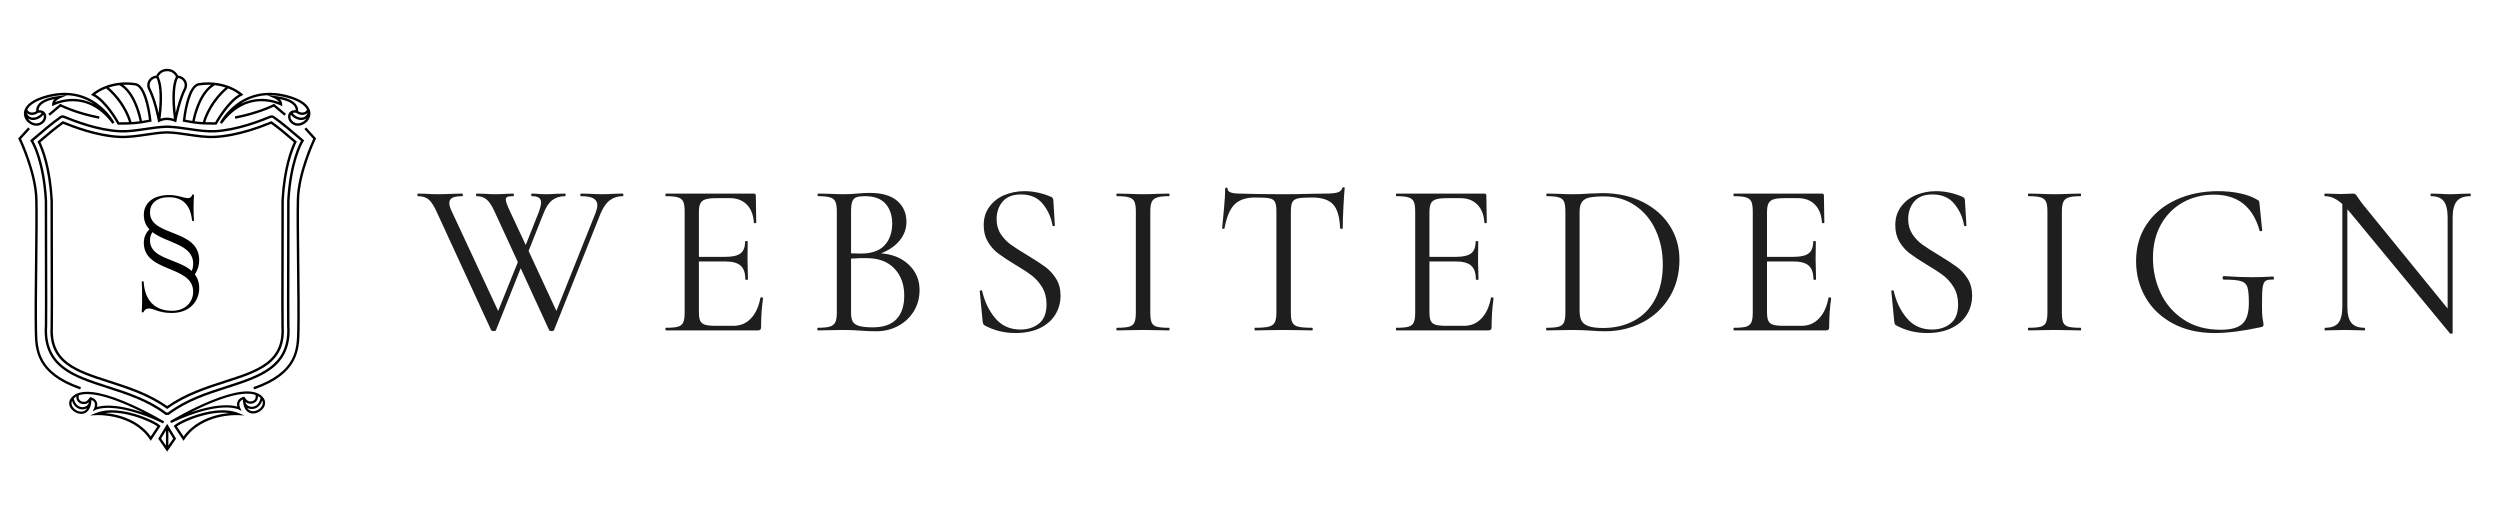 <?xml version="1.0" encoding="UTF-8"?>
<svg xmlns="http://www.w3.org/2000/svg" xmlns:xlink="http://www.w3.org/1999/xlink" width="1920" zoomAndPan="magnify" viewBox="0 0 1440 300" height="400" preserveAspectRatio="xMidYMid meet" version="1.0">
  <defs>
    <g></g>
    <clipPath id="4cd27b7c29">
      <path d="M 145 73 L 182.156 73 L 182.156 225 L 145 225 Z M 145 73 " clip-rule="nonzero"></path>
    </clipPath>
    <clipPath id="95d396dcdf">
      <path d="M 10.406 73 L 47 73 L 47 225 L 10.406 225 Z M 10.406 73 " clip-rule="nonzero"></path>
    </clipPath>
    <clipPath id="d9e675e630">
      <path d="M 84 39.617 L 108 39.617 L 108 71 L 84 71 Z M 84 39.617 " clip-rule="nonzero"></path>
    </clipPath>
    <clipPath id="8a6cea3e96">
      <path d="M 91 244 L 102 244 L 102 260.117 L 91 260.117 Z M 91 244 " clip-rule="nonzero"></path>
    </clipPath>
  </defs>
  <g fill="#1e1e1e" fill-opacity="1">
    <g transform="translate(240.905, 190.312)">
      <g>
        <path d="M 117.781 -78.812 C 118.039 -78.812 118.172 -78.562 118.172 -78.062 C 118.172 -77.562 118.039 -77.312 117.781 -77.312 C 115.008 -77.312 112.57 -76.551 110.469 -75.031 C 108.363 -73.52 106.555 -70.957 105.047 -67.344 L 78.188 -0.125 C 78.102 0.207 77.641 0.375 76.797 0.375 C 76.129 0.375 75.664 0.207 75.406 -0.125 L 59.016 -35.812 L 44.766 -0.125 C 44.68 0.207 44.219 0.375 43.375 0.375 C 42.707 0.375 42.25 0.207 42 -0.125 L 10.594 -68.344 C 9.082 -71.707 7.566 -74.039 6.047 -75.344 C 4.535 -76.656 2.477 -77.312 -0.125 -77.312 C -0.375 -77.312 -0.5 -77.562 -0.5 -78.062 C -0.5 -78.562 -0.375 -78.812 -0.125 -78.812 L 4.672 -78.688 C 7.023 -78.52 8.914 -78.438 10.344 -78.438 C 13.363 -78.438 16.641 -78.52 20.172 -78.688 L 25.344 -78.812 C 25.594 -78.812 25.719 -78.562 25.719 -78.062 C 25.719 -77.562 25.594 -77.312 25.344 -77.312 C 22.82 -77.312 20.953 -77.016 19.734 -76.422 C 18.516 -75.836 17.906 -74.828 17.906 -73.391 C 17.906 -72.129 18.328 -70.617 19.172 -68.859 L 46.031 -11.219 L 57.375 -39.344 L 44.016 -68.344 C 42.586 -71.539 41.113 -73.832 39.594 -75.219 C 38.082 -76.613 36.109 -77.312 33.672 -77.312 C 33.422 -77.312 33.297 -77.562 33.297 -78.062 C 33.297 -78.562 33.422 -78.812 33.672 -78.812 L 38.344 -78.688 C 40.695 -78.52 42.504 -78.438 43.766 -78.438 C 46.203 -78.438 48.68 -78.52 51.203 -78.688 L 54.734 -78.812 C 54.984 -78.812 55.109 -78.562 55.109 -78.062 C 55.109 -77.562 54.984 -77.312 54.734 -77.312 C 53.129 -77.312 52.008 -77.18 51.375 -76.922 C 50.75 -76.672 50.438 -76.164 50.438 -75.406 C 50.438 -74.32 51.195 -72.141 52.719 -68.859 L 61.922 -49.188 L 69.359 -67.969 C 70.285 -70.488 70.75 -72.379 70.75 -73.641 C 70.75 -74.91 70.328 -75.836 69.484 -76.422 C 68.641 -77.016 67.297 -77.312 65.453 -77.312 C 65.203 -77.312 65.078 -77.562 65.078 -78.062 C 65.078 -78.562 65.203 -78.812 65.453 -78.812 L 68.344 -78.688 C 70.031 -78.52 71.797 -78.438 73.641 -78.438 C 75.328 -78.438 77.266 -78.52 79.453 -78.688 L 84.625 -78.812 C 84.789 -78.812 84.875 -78.562 84.875 -78.062 C 84.875 -77.562 84.789 -77.312 84.625 -77.312 C 81.758 -77.312 79.316 -76.57 77.297 -75.094 C 75.285 -73.625 73.566 -71.039 72.141 -67.344 L 63.562 -45.781 L 79.578 -11.219 L 102.156 -67.719 C 102.82 -69.488 103.156 -70.961 103.156 -72.141 C 103.156 -73.898 102.398 -75.203 100.891 -76.047 C 99.379 -76.891 96.984 -77.312 93.703 -77.312 C 93.453 -77.312 93.328 -77.562 93.328 -78.062 C 93.328 -78.562 93.453 -78.812 93.703 -78.812 L 99 -78.688 C 101.688 -78.52 104.207 -78.438 106.562 -78.438 C 108.32 -78.438 110.297 -78.52 112.484 -78.688 Z M 117.781 -78.812 "></path>
      </g>
    </g>
  </g>
  <g fill="#1e1e1e" fill-opacity="1">
    <g transform="translate(378.097, 190.312)">
      <g>
        <path d="M 59.906 -18.797 C 59.906 -18.961 60.07 -19.047 60.406 -19.047 C 60.656 -19.047 60.883 -19.004 61.094 -18.922 C 61.312 -18.836 61.422 -18.707 61.422 -18.531 C 60.66 -13.238 60.281 -7.691 60.281 -1.891 C 60.281 -1.211 60.129 -0.727 59.828 -0.438 C 59.535 -0.145 59.016 0 58.266 0 L 5.422 0 C 5.254 0 5.172 -0.25 5.172 -0.75 C 5.172 -1.258 5.254 -1.516 5.422 -1.516 C 8.617 -1.516 10.953 -1.723 12.422 -2.141 C 13.891 -2.566 14.895 -3.391 15.438 -4.609 C 15.988 -5.828 16.266 -7.695 16.266 -10.219 L 16.266 -68.609 C 16.266 -71.129 15.988 -72.977 15.438 -74.156 C 14.895 -75.332 13.891 -76.148 12.422 -76.609 C 10.953 -77.078 8.617 -77.312 5.422 -77.312 C 5.254 -77.312 5.172 -77.562 5.172 -78.062 C 5.172 -78.562 5.254 -78.812 5.422 -78.812 L 56.125 -78.812 C 56.875 -78.812 57.25 -78.438 57.25 -77.688 L 57.5 -62.172 C 57.5 -61.922 57.289 -61.773 56.875 -61.734 C 56.457 -61.691 56.207 -61.797 56.125 -62.047 C 55.863 -66.504 54.516 -69.973 52.078 -72.453 C 49.641 -74.93 46.406 -76.172 42.375 -76.172 L 34.688 -76.172 C 31.738 -76.172 29.57 -75.938 28.188 -75.469 C 26.801 -75.008 25.832 -74.211 25.281 -73.078 C 24.738 -71.941 24.469 -70.238 24.469 -67.969 L 24.469 -42.375 L 39.844 -42.375 C 43.883 -42.375 46.766 -43.047 48.484 -44.391 C 50.211 -45.734 51.078 -48.004 51.078 -51.203 C 51.078 -51.367 51.328 -51.453 51.828 -51.453 C 52.336 -51.453 52.594 -51.367 52.594 -51.203 L 52.469 -40.984 C 52.469 -38.547 52.508 -36.695 52.594 -35.438 L 52.719 -29.391 C 52.719 -29.211 52.461 -29.125 51.953 -29.125 C 51.453 -29.125 51.203 -29.211 51.203 -29.391 C 51.203 -33.086 50.297 -35.734 48.484 -37.328 C 46.68 -38.922 43.676 -39.719 39.469 -39.719 L 24.469 -39.719 L 24.469 -10.719 C 24.469 -8.363 24.719 -6.641 25.219 -5.547 C 25.727 -4.453 26.656 -3.691 28 -3.266 C 29.344 -2.848 31.441 -2.641 34.297 -2.641 L 44.391 -2.641 C 48.422 -2.641 51.781 -4.066 54.469 -6.922 C 57.164 -9.785 58.977 -13.742 59.906 -18.797 Z M 59.906 -18.797 "></path>
      </g>
    </g>
  </g>
  <g fill="#1e1e1e" fill-opacity="1">
    <g transform="translate(465.609, 190.312)">
      <g>
        <path d="M 41.875 -44.391 C 48.508 -43.891 53.863 -41.68 57.938 -37.766 C 62.02 -33.859 64.062 -29.004 64.062 -23.203 C 64.062 -18.742 62.969 -14.707 60.781 -11.094 C 58.594 -7.477 55.586 -4.641 51.766 -2.578 C 47.941 -0.523 43.676 0.5 38.969 0.5 C 36.195 0.5 33.172 0.375 29.891 0.125 C 28.711 0.039 27.32 -0.039 25.719 -0.125 C 24.125 -0.207 22.363 -0.25 20.438 -0.25 L 11.859 -0.125 C 10.336 -0.039 8.191 0 5.422 0 C 5.254 0 5.172 -0.25 5.172 -0.75 C 5.172 -1.258 5.254 -1.516 5.422 -1.516 C 8.535 -1.516 10.848 -1.742 12.359 -2.203 C 13.867 -2.672 14.914 -3.492 15.5 -4.672 C 16.094 -5.848 16.391 -7.695 16.391 -10.219 L 16.391 -68.609 C 16.391 -71.129 16.113 -72.977 15.562 -74.156 C 15.02 -75.332 14.016 -76.148 12.547 -76.609 C 11.078 -77.078 8.785 -77.312 5.672 -77.312 C 5.422 -77.312 5.297 -77.562 5.297 -78.062 C 5.297 -78.562 5.422 -78.812 5.672 -78.812 L 11.859 -78.688 C 15.391 -78.52 18.25 -78.438 20.438 -78.438 C 21.945 -78.438 23.352 -78.477 24.656 -78.562 C 25.957 -78.645 27.07 -78.727 28 -78.812 C 30.602 -79.07 33.039 -79.203 35.312 -79.203 C 42.375 -79.203 47.672 -77.664 51.203 -74.594 C 54.734 -71.52 56.5 -67.504 56.5 -62.547 C 56.5 -58.516 55.191 -54.922 52.578 -51.766 C 49.973 -48.609 46.406 -46.148 41.875 -44.391 Z M 32.656 -77.312 C 30.477 -77.312 28.844 -77.117 27.75 -76.734 C 26.656 -76.359 25.852 -75.562 25.344 -74.344 C 24.844 -73.125 24.594 -71.125 24.594 -68.344 L 24.594 -44.391 L 30.266 -44.266 C 36.398 -44.266 40.938 -45.836 43.875 -48.984 C 46.82 -52.141 48.297 -56.328 48.297 -61.547 C 48.297 -66.254 47.016 -70.055 44.453 -72.953 C 41.891 -75.859 37.957 -77.312 32.656 -77.312 Z M 37.078 -1.766 C 43.211 -1.766 47.77 -3.336 50.75 -6.484 C 53.738 -9.641 55.234 -14.16 55.234 -20.047 C 55.234 -26.441 53.363 -31.613 49.625 -35.562 C 45.883 -39.508 40.734 -41.523 34.172 -41.609 C 31.484 -41.703 28.289 -41.617 24.594 -41.359 L 24.594 -10.219 C 24.594 -8.031 24.906 -6.348 25.531 -5.172 C 26.164 -3.992 27.383 -3.129 29.188 -2.578 C 31 -2.035 33.629 -1.766 37.078 -1.766 Z M 37.078 -1.766 "></path>
      </g>
    </g>
  </g>
  <g fill="#1e1e1e" fill-opacity="1">
    <g transform="translate(555.768, 190.312)">
      <g>
        <path d="M 18.281 -64.062 C 18.281 -60.781 19.078 -57.922 20.672 -55.484 C 22.273 -53.047 24.234 -51.004 26.547 -49.359 C 28.859 -47.723 32.031 -45.688 36.062 -43.25 C 40.52 -40.562 43.945 -38.332 46.344 -36.562 C 48.738 -34.801 50.797 -32.551 52.516 -29.812 C 54.242 -27.082 55.109 -23.828 55.109 -20.047 C 55.109 -16.016 54.098 -12.359 52.078 -9.078 C 50.066 -5.797 47.102 -3.207 43.188 -1.312 C 39.281 0.57 34.594 1.516 29.125 1.516 C 22.656 1.516 16.727 0.039 11.344 -2.906 C 10.926 -3.156 10.656 -3.445 10.531 -3.781 C 10.406 -4.113 10.301 -4.617 10.219 -5.297 L 8.578 -22.453 C 8.492 -22.785 8.68 -22.992 9.141 -23.078 C 9.609 -23.16 9.883 -23.035 9.969 -22.703 C 11.312 -16.648 13.812 -11.438 17.469 -7.062 C 21.125 -2.688 25.977 -0.5 32.031 -0.5 C 36.238 -0.5 39.789 -1.656 42.688 -3.969 C 45.582 -6.281 47.031 -9.957 47.031 -15 C 47.031 -18.789 46.191 -22.07 44.516 -24.844 C 42.836 -27.613 40.801 -29.898 38.406 -31.703 C 36.008 -33.516 32.75 -35.641 28.625 -38.078 C 24.594 -40.523 21.422 -42.629 19.109 -44.391 C 16.797 -46.148 14.836 -48.375 13.234 -51.062 C 11.641 -53.758 10.844 -56.914 10.844 -60.531 C 10.844 -64.738 11.957 -68.332 14.188 -71.312 C 16.414 -74.301 19.316 -76.531 22.891 -78 C 26.461 -79.469 30.266 -80.203 34.297 -80.203 C 39.266 -80.203 44.188 -79.191 49.062 -77.172 C 50.32 -76.754 50.953 -76.039 50.953 -75.031 L 51.828 -60.531 C 51.828 -60.195 51.613 -60.031 51.188 -60.031 C 50.77 -60.031 50.52 -60.195 50.438 -60.531 C 49.77 -64.906 47.961 -68.961 45.016 -72.703 C 42.078 -76.441 37.832 -78.312 32.281 -78.312 C 27.57 -78.312 24.062 -76.941 21.75 -74.203 C 19.438 -71.473 18.281 -68.094 18.281 -64.062 Z M 18.281 -64.062 "></path>
      </g>
    </g>
  </g>
  <g fill="#1e1e1e" fill-opacity="1">
    <g transform="translate(637.479, 190.312)">
      <g>
        <path d="M 25.094 -10.219 C 25.094 -7.695 25.344 -5.828 25.844 -4.609 C 26.352 -3.391 27.344 -2.566 28.812 -2.141 C 30.281 -1.723 32.613 -1.516 35.812 -1.516 C 36.062 -1.516 36.188 -1.258 36.188 -0.75 C 36.188 -0.25 36.062 0 35.812 0 C 33.289 0 31.273 -0.039 29.766 -0.125 L 20.812 -0.25 L 12.109 -0.125 C 10.598 -0.039 8.535 0 5.922 0 C 5.672 0 5.547 -0.25 5.547 -0.75 C 5.547 -1.258 5.672 -1.516 5.922 -1.516 C 9.117 -1.516 11.453 -1.723 12.922 -2.141 C 14.398 -2.566 15.41 -3.391 15.953 -4.609 C 16.492 -5.828 16.766 -7.695 16.766 -10.219 L 16.766 -68.609 C 16.766 -71.129 16.492 -72.977 15.953 -74.156 C 15.41 -75.332 14.398 -76.148 12.922 -76.609 C 11.453 -77.078 9.117 -77.312 5.922 -77.312 C 5.672 -77.312 5.547 -77.562 5.547 -78.062 C 5.547 -78.562 5.672 -78.812 5.922 -78.812 L 12.109 -78.688 C 15.641 -78.52 18.539 -78.438 20.812 -78.438 C 23.332 -78.438 26.359 -78.52 29.891 -78.688 L 35.812 -78.812 C 36.062 -78.812 36.188 -78.562 36.188 -78.062 C 36.188 -77.562 36.062 -77.312 35.812 -77.312 C 32.707 -77.312 30.414 -77.055 28.938 -76.547 C 27.469 -76.047 26.457 -75.188 25.906 -73.969 C 25.363 -72.75 25.094 -70.875 25.094 -68.344 Z M 25.094 -10.219 "></path>
      </g>
    </g>
  </g>
  <g fill="#1e1e1e" fill-opacity="1">
    <g transform="translate(699.141, 190.312)">
      <g>
        <path d="M 23.828 -76.547 C 18.535 -76.547 14.562 -75.203 11.906 -72.516 C 9.258 -69.828 7.348 -65.242 6.172 -58.766 C 6.172 -58.598 5.941 -58.516 5.484 -58.516 C 5.023 -58.516 4.797 -58.598 4.797 -58.766 C 5.129 -61.797 5.504 -65.75 5.922 -70.625 C 6.348 -75.5 6.562 -79.156 6.562 -81.594 C 6.562 -82.008 6.789 -82.219 7.25 -82.219 C 7.707 -82.219 7.938 -82.008 7.938 -81.594 C 7.938 -79.738 10.207 -78.812 14.75 -78.812 C 21.895 -78.562 30.348 -78.438 40.109 -78.438 C 45.066 -78.438 50.316 -78.52 55.859 -78.688 L 64.438 -78.812 C 67.469 -78.812 69.719 -79.02 71.188 -79.438 C 72.656 -79.863 73.602 -80.707 74.031 -81.969 C 74.113 -82.301 74.363 -82.469 74.781 -82.469 C 75.195 -82.469 75.406 -82.301 75.406 -81.969 C 75.156 -79.531 74.906 -75.832 74.656 -70.875 C 74.406 -65.914 74.281 -61.879 74.281 -58.766 C 74.281 -58.598 74.023 -58.516 73.516 -58.516 C 73.016 -58.516 72.766 -58.598 72.766 -58.766 C 72.516 -65.328 71.172 -69.93 68.734 -72.578 C 66.297 -75.223 62.258 -76.547 56.625 -76.547 C 52.844 -76.547 50.148 -76.379 48.547 -76.047 C 46.953 -75.711 45.859 -75 45.266 -73.906 C 44.68 -72.812 44.391 -70.957 44.391 -68.344 L 44.391 -10.219 C 44.391 -7.613 44.68 -5.723 45.266 -4.547 C 45.859 -3.367 46.992 -2.566 48.672 -2.141 C 50.359 -1.723 53.008 -1.516 56.625 -1.516 C 56.875 -1.516 57 -1.258 57 -0.75 C 57 -0.25 56.875 0 56.625 0 C 53.852 0 51.625 -0.039 49.938 -0.125 L 40.109 -0.25 L 30.641 -0.125 C 28.961 -0.039 26.648 0 23.703 0 C 23.535 0 23.453 -0.25 23.453 -0.75 C 23.453 -1.258 23.535 -1.516 23.703 -1.516 C 27.316 -1.516 29.961 -1.723 31.641 -2.141 C 33.328 -2.566 34.484 -3.391 35.109 -4.609 C 35.742 -5.828 36.062 -7.695 36.062 -10.219 L 36.062 -68.609 C 36.062 -71.211 35.766 -73.039 35.172 -74.094 C 34.586 -75.145 33.5 -75.816 31.906 -76.109 C 30.312 -76.398 27.617 -76.547 23.828 -76.547 Z M 23.828 -76.547 "></path>
      </g>
    </g>
  </g>
  <g fill="#1e1e1e" fill-opacity="1">
    <g transform="translate(798.884, 190.312)">
      <g>
        <path d="M 59.906 -18.797 C 59.906 -18.961 60.07 -19.047 60.406 -19.047 C 60.656 -19.047 60.883 -19.004 61.094 -18.922 C 61.312 -18.836 61.422 -18.707 61.422 -18.531 C 60.66 -13.238 60.281 -7.691 60.281 -1.891 C 60.281 -1.211 60.129 -0.727 59.828 -0.438 C 59.535 -0.145 59.016 0 58.266 0 L 5.422 0 C 5.254 0 5.172 -0.25 5.172 -0.75 C 5.172 -1.258 5.254 -1.516 5.422 -1.516 C 8.617 -1.516 10.953 -1.723 12.422 -2.141 C 13.891 -2.566 14.895 -3.391 15.438 -4.609 C 15.988 -5.828 16.266 -7.695 16.266 -10.219 L 16.266 -68.609 C 16.266 -71.129 15.988 -72.977 15.438 -74.156 C 14.895 -75.332 13.891 -76.148 12.422 -76.609 C 10.953 -77.078 8.617 -77.312 5.422 -77.312 C 5.254 -77.312 5.172 -77.562 5.172 -78.062 C 5.172 -78.562 5.254 -78.812 5.422 -78.812 L 56.125 -78.812 C 56.875 -78.812 57.25 -78.438 57.25 -77.688 L 57.5 -62.172 C 57.5 -61.922 57.289 -61.773 56.875 -61.734 C 56.457 -61.691 56.207 -61.797 56.125 -62.047 C 55.863 -66.504 54.516 -69.973 52.078 -72.453 C 49.641 -74.93 46.406 -76.172 42.375 -76.172 L 34.688 -76.172 C 31.738 -76.172 29.57 -75.938 28.188 -75.469 C 26.801 -75.008 25.832 -74.211 25.281 -73.078 C 24.738 -71.941 24.469 -70.238 24.469 -67.969 L 24.469 -42.375 L 39.844 -42.375 C 43.883 -42.375 46.766 -43.047 48.484 -44.391 C 50.211 -45.734 51.078 -48.004 51.078 -51.203 C 51.078 -51.367 51.328 -51.453 51.828 -51.453 C 52.336 -51.453 52.594 -51.367 52.594 -51.203 L 52.469 -40.984 C 52.469 -38.547 52.508 -36.695 52.594 -35.438 L 52.719 -29.391 C 52.719 -29.211 52.461 -29.125 51.953 -29.125 C 51.453 -29.125 51.203 -29.211 51.203 -29.391 C 51.203 -33.086 50.297 -35.734 48.484 -37.328 C 46.68 -38.922 43.676 -39.719 39.469 -39.719 L 24.469 -39.719 L 24.469 -10.719 C 24.469 -8.363 24.719 -6.641 25.219 -5.547 C 25.727 -4.453 26.656 -3.691 28 -3.266 C 29.344 -2.848 31.441 -2.641 34.297 -2.641 L 44.391 -2.641 C 48.422 -2.641 51.781 -4.066 54.469 -6.922 C 57.164 -9.785 58.977 -13.742 59.906 -18.797 Z M 59.906 -18.797 "></path>
      </g>
    </g>
  </g>
  <g fill="#1e1e1e" fill-opacity="1">
    <g transform="translate(886.395, 190.312)">
      <g>
        <path d="M 38.219 0.5 C 35.77 0.5 32.953 0.375 29.766 0.125 C 28.586 0.039 27.094 -0.039 25.281 -0.125 C 23.477 -0.207 21.484 -0.25 19.297 -0.25 L 10.719 -0.125 C 9.207 -0.039 7.102 0 4.406 0 C 4.238 0 4.156 -0.25 4.156 -0.75 C 4.156 -1.258 4.238 -1.516 4.406 -1.516 C 7.602 -1.516 9.938 -1.723 11.406 -2.141 C 12.883 -2.566 13.895 -3.391 14.438 -4.609 C 14.988 -5.828 15.266 -7.695 15.266 -10.219 L 15.266 -68.609 C 15.266 -71.129 15.008 -72.977 14.5 -74.156 C 14 -75.332 13.008 -76.148 11.531 -76.609 C 10.062 -77.078 7.734 -77.312 4.547 -77.312 C 4.367 -77.312 4.281 -77.562 4.281 -78.062 C 4.281 -78.562 4.367 -78.812 4.547 -78.812 L 10.844 -78.688 C 14.375 -78.52 17.191 -78.438 19.297 -78.438 C 22.492 -78.438 25.645 -78.562 28.75 -78.812 C 32.445 -78.988 35.016 -79.078 36.453 -79.078 C 45.191 -79.078 52.941 -77.395 59.703 -74.031 C 66.473 -70.664 71.707 -66.082 75.406 -60.281 C 79.113 -54.477 80.969 -47.961 80.969 -40.734 C 80.969 -32.578 79.051 -25.363 75.219 -19.094 C 71.395 -12.832 66.203 -8 59.641 -4.594 C 53.086 -1.195 45.945 0.5 38.219 0.5 Z M 36.953 -1.391 C 43.672 -1.391 49.633 -2.797 54.844 -5.609 C 60.062 -8.43 64.117 -12.594 67.016 -18.094 C 69.922 -23.602 71.375 -30.223 71.375 -37.953 C 71.375 -45.273 69.984 -51.922 67.203 -57.891 C 64.43 -63.859 60.484 -68.562 55.359 -72 C 50.234 -75.445 44.305 -77.172 37.578 -77.172 C 33.961 -77.172 31.164 -76.961 29.188 -76.547 C 27.219 -76.129 25.77 -75.289 24.844 -74.031 C 23.914 -72.77 23.453 -70.875 23.453 -68.344 L 23.453 -11.609 C 23.453 -9.078 23.805 -7.098 24.516 -5.672 C 25.234 -4.242 26.582 -3.172 28.562 -2.453 C 30.539 -1.742 33.336 -1.391 36.953 -1.391 Z M 36.953 -1.391 "></path>
      </g>
    </g>
  </g>
  <g fill="#1e1e1e" fill-opacity="1">
    <g transform="translate(993.325, 190.312)">
      <g>
        <path d="M 59.906 -18.797 C 59.906 -18.961 60.07 -19.047 60.406 -19.047 C 60.656 -19.047 60.883 -19.004 61.094 -18.922 C 61.312 -18.836 61.422 -18.707 61.422 -18.531 C 60.66 -13.238 60.281 -7.691 60.281 -1.891 C 60.281 -1.211 60.129 -0.727 59.828 -0.438 C 59.535 -0.145 59.016 0 58.266 0 L 5.422 0 C 5.254 0 5.172 -0.25 5.172 -0.75 C 5.172 -1.258 5.254 -1.516 5.422 -1.516 C 8.617 -1.516 10.953 -1.723 12.422 -2.141 C 13.891 -2.566 14.895 -3.391 15.438 -4.609 C 15.988 -5.828 16.266 -7.695 16.266 -10.219 L 16.266 -68.609 C 16.266 -71.129 15.988 -72.977 15.438 -74.156 C 14.895 -75.332 13.891 -76.148 12.422 -76.609 C 10.953 -77.078 8.617 -77.312 5.422 -77.312 C 5.254 -77.312 5.172 -77.562 5.172 -78.062 C 5.172 -78.562 5.254 -78.812 5.422 -78.812 L 56.125 -78.812 C 56.875 -78.812 57.25 -78.438 57.25 -77.688 L 57.5 -62.172 C 57.5 -61.922 57.289 -61.773 56.875 -61.734 C 56.457 -61.691 56.207 -61.797 56.125 -62.047 C 55.863 -66.504 54.516 -69.973 52.078 -72.453 C 49.641 -74.93 46.406 -76.172 42.375 -76.172 L 34.688 -76.172 C 31.738 -76.172 29.57 -75.938 28.188 -75.469 C 26.801 -75.008 25.832 -74.211 25.281 -73.078 C 24.738 -71.941 24.469 -70.238 24.469 -67.969 L 24.469 -42.375 L 39.844 -42.375 C 43.883 -42.375 46.766 -43.047 48.484 -44.391 C 50.211 -45.734 51.078 -48.004 51.078 -51.203 C 51.078 -51.367 51.328 -51.453 51.828 -51.453 C 52.336 -51.453 52.594 -51.367 52.594 -51.203 L 52.469 -40.984 C 52.469 -38.547 52.508 -36.695 52.594 -35.438 L 52.719 -29.391 C 52.719 -29.211 52.461 -29.125 51.953 -29.125 C 51.453 -29.125 51.203 -29.211 51.203 -29.391 C 51.203 -33.086 50.297 -35.734 48.484 -37.328 C 46.68 -38.922 43.676 -39.719 39.469 -39.719 L 24.469 -39.719 L 24.469 -10.719 C 24.469 -8.363 24.719 -6.641 25.219 -5.547 C 25.727 -4.453 26.656 -3.691 28 -3.266 C 29.344 -2.848 31.441 -2.641 34.297 -2.641 L 44.391 -2.641 C 48.422 -2.641 51.781 -4.066 54.469 -6.922 C 57.164 -9.785 58.977 -13.742 59.906 -18.797 Z M 59.906 -18.797 "></path>
      </g>
    </g>
  </g>
  <g fill="#1e1e1e" fill-opacity="1">
    <g transform="translate(1080.836, 190.312)">
      <g>
        <path d="M 18.281 -64.062 C 18.281 -60.781 19.078 -57.922 20.672 -55.484 C 22.273 -53.047 24.234 -51.004 26.547 -49.359 C 28.859 -47.723 32.031 -45.688 36.062 -43.25 C 40.52 -40.562 43.945 -38.332 46.344 -36.562 C 48.738 -34.801 50.797 -32.551 52.516 -29.812 C 54.242 -27.082 55.109 -23.828 55.109 -20.047 C 55.109 -16.016 54.098 -12.359 52.078 -9.078 C 50.066 -5.797 47.102 -3.207 43.188 -1.312 C 39.281 0.57 34.594 1.516 29.125 1.516 C 22.656 1.516 16.727 0.039 11.344 -2.906 C 10.926 -3.156 10.656 -3.445 10.531 -3.781 C 10.406 -4.113 10.301 -4.617 10.219 -5.297 L 8.578 -22.453 C 8.492 -22.785 8.68 -22.992 9.141 -23.078 C 9.609 -23.16 9.883 -23.035 9.969 -22.703 C 11.312 -16.648 13.812 -11.438 17.469 -7.062 C 21.125 -2.688 25.977 -0.5 32.031 -0.5 C 36.238 -0.5 39.789 -1.656 42.688 -3.969 C 45.582 -6.281 47.031 -9.957 47.031 -15 C 47.031 -18.789 46.191 -22.07 44.516 -24.844 C 42.836 -27.613 40.801 -29.898 38.406 -31.703 C 36.008 -33.516 32.75 -35.641 28.625 -38.078 C 24.594 -40.523 21.422 -42.629 19.109 -44.391 C 16.797 -46.148 14.836 -48.375 13.234 -51.062 C 11.641 -53.758 10.844 -56.914 10.844 -60.531 C 10.844 -64.738 11.957 -68.332 14.188 -71.312 C 16.414 -74.301 19.316 -76.531 22.891 -78 C 26.461 -79.469 30.266 -80.203 34.297 -80.203 C 39.266 -80.203 44.188 -79.191 49.062 -77.172 C 50.32 -76.754 50.953 -76.039 50.953 -75.031 L 51.828 -60.531 C 51.828 -60.195 51.613 -60.031 51.188 -60.031 C 50.77 -60.031 50.52 -60.195 50.438 -60.531 C 49.77 -64.906 47.961 -68.961 45.016 -72.703 C 42.078 -76.441 37.832 -78.312 32.281 -78.312 C 27.57 -78.312 24.062 -76.941 21.75 -74.203 C 19.438 -71.473 18.281 -68.094 18.281 -64.062 Z M 18.281 -64.062 "></path>
      </g>
    </g>
  </g>
  <g fill="#1e1e1e" fill-opacity="1">
    <g transform="translate(1162.547, 190.312)">
      <g>
        <path d="M 25.094 -10.219 C 25.094 -7.695 25.344 -5.828 25.844 -4.609 C 26.352 -3.391 27.344 -2.566 28.812 -2.141 C 30.281 -1.723 32.613 -1.516 35.812 -1.516 C 36.062 -1.516 36.188 -1.258 36.188 -0.75 C 36.188 -0.25 36.062 0 35.812 0 C 33.289 0 31.273 -0.039 29.766 -0.125 L 20.812 -0.25 L 12.109 -0.125 C 10.598 -0.039 8.535 0 5.922 0 C 5.672 0 5.547 -0.25 5.547 -0.75 C 5.547 -1.258 5.672 -1.516 5.922 -1.516 C 9.117 -1.516 11.453 -1.723 12.922 -2.141 C 14.398 -2.566 15.41 -3.391 15.953 -4.609 C 16.492 -5.828 16.766 -7.695 16.766 -10.219 L 16.766 -68.609 C 16.766 -71.129 16.492 -72.977 15.953 -74.156 C 15.41 -75.332 14.398 -76.148 12.922 -76.609 C 11.453 -77.078 9.117 -77.312 5.922 -77.312 C 5.672 -77.312 5.547 -77.562 5.547 -78.062 C 5.547 -78.562 5.672 -78.812 5.922 -78.812 L 12.109 -78.688 C 15.641 -78.52 18.539 -78.438 20.812 -78.438 C 23.332 -78.438 26.359 -78.52 29.891 -78.688 L 35.812 -78.812 C 36.062 -78.812 36.188 -78.562 36.188 -78.062 C 36.188 -77.562 36.062 -77.312 35.812 -77.312 C 32.707 -77.312 30.414 -77.055 28.938 -76.547 C 27.469 -76.047 26.457 -75.188 25.906 -73.969 C 25.363 -72.75 25.094 -70.875 25.094 -68.344 Z M 25.094 -10.219 "></path>
      </g>
    </g>
  </g>
  <g fill="#1e1e1e" fill-opacity="1">
    <g transform="translate(1224.21, 190.312)">
      <g>
        <path d="M 51.453 1.516 C 42.203 1.516 34.148 -0.332 27.297 -4.031 C 20.453 -7.727 15.219 -12.727 11.594 -19.031 C 7.977 -25.344 6.172 -32.281 6.172 -39.844 C 6.172 -48 8.227 -55.125 12.344 -61.219 C 16.469 -67.32 22.125 -72.008 29.312 -75.281 C 36.508 -78.562 44.562 -80.203 53.469 -80.203 C 57.926 -80.203 62.129 -79.781 66.078 -78.938 C 70.035 -78.102 73.316 -76.883 75.922 -75.281 C 76.586 -74.945 76.961 -74.656 77.047 -74.406 C 77.129 -74.156 77.219 -73.523 77.312 -72.516 L 78.812 -57.625 C 78.812 -57.375 78.582 -57.207 78.125 -57.125 C 77.664 -57.039 77.395 -57.164 77.312 -57.5 C 73.438 -71.289 64.691 -78.188 51.078 -78.188 C 44.43 -78.188 38.438 -76.691 33.094 -73.703 C 27.758 -70.723 23.555 -66.477 20.484 -60.969 C 17.422 -55.469 15.891 -49.062 15.891 -41.75 C 15.891 -34.594 17.359 -27.863 20.297 -21.562 C 23.242 -15.258 27.66 -10.148 33.547 -6.234 C 39.43 -2.328 46.535 -0.375 54.859 -0.375 C 60.828 -0.375 65.031 -1.531 67.469 -3.844 C 69.906 -6.156 71.125 -10.129 71.125 -15.766 C 71.125 -20.141 70.848 -23.188 70.297 -24.906 C 69.754 -26.625 68.535 -27.773 66.641 -28.359 C 64.754 -28.953 61.457 -29.25 56.75 -29.25 C 56.25 -29.25 56 -29.586 56 -30.266 C 56 -30.516 56.062 -30.742 56.188 -30.953 C 56.312 -31.172 56.457 -31.281 56.625 -31.281 C 63.176 -30.852 68.473 -30.641 72.516 -30.641 C 76.379 -30.641 80.539 -30.766 85 -31.016 C 85.164 -31.016 85.312 -30.91 85.438 -30.703 C 85.562 -30.492 85.625 -30.305 85.625 -30.141 C 85.625 -29.547 85.414 -29.25 85 -29.25 C 82.895 -29.344 81.441 -29.07 80.641 -28.438 C 79.848 -27.801 79.32 -26.535 79.062 -24.641 C 78.812 -22.754 78.688 -19.375 78.688 -14.5 C 78.688 -10.719 78.832 -8.023 79.125 -6.422 C 79.426 -4.828 79.578 -3.82 79.578 -3.406 C 79.578 -2.895 79.492 -2.555 79.328 -2.391 C 79.16 -2.223 78.781 -2.055 78.188 -1.891 C 67.758 0.379 58.848 1.516 51.453 1.516 Z M 51.453 1.516 "></path>
      </g>
    </g>
  </g>
  <g fill="#1e1e1e" fill-opacity="1">
    <g transform="translate(1334.039, 190.312)">
      <g>
        <path d="M 88.781 -78.812 C 89.031 -78.812 89.156 -78.562 89.156 -78.062 C 89.156 -77.562 89.031 -77.312 88.781 -77.312 C 85.25 -77.312 82.68 -76.344 81.078 -74.406 C 79.484 -72.469 78.688 -69.316 78.688 -64.953 L 78.688 1.516 C 78.688 1.68 78.477 1.805 78.062 1.891 C 77.645 1.973 77.348 1.93 77.172 1.766 L 19.172 -68.484 L 18.031 -69.734 L 18.031 -13.75 C 18.031 -9.375 18.805 -6.238 20.359 -4.344 C 21.922 -2.457 24.426 -1.516 27.875 -1.516 C 28.125 -1.516 28.25 -1.258 28.25 -0.75 C 28.25 -0.25 28.125 0 27.875 0 C 25.77 0 24.172 -0.039 23.078 -0.125 L 16.766 -0.25 L 10.344 -0.125 C 9.164 -0.039 7.441 0 5.172 0 C 5.004 0 4.922 -0.25 4.922 -0.75 C 4.922 -1.258 5.004 -1.516 5.172 -1.516 C 8.785 -1.516 11.348 -2.457 12.859 -4.344 C 14.379 -6.238 15.141 -9.375 15.141 -13.75 L 15.141 -72.766 C 11.859 -75.797 8.535 -77.312 5.172 -77.312 C 4.922 -77.312 4.797 -77.562 4.797 -78.062 C 4.797 -78.562 4.922 -78.812 5.172 -78.812 L 9.844 -78.688 C 10.844 -78.602 12.227 -78.562 14 -78.562 C 15.844 -78.562 17.352 -78.602 18.531 -78.688 C 19.707 -78.77 20.633 -78.812 21.312 -78.812 C 21.988 -78.812 22.473 -78.664 22.766 -78.375 C 23.055 -78.082 23.539 -77.43 24.219 -76.422 C 25.219 -74.91 26.223 -73.523 27.234 -72.266 L 75.797 -12.609 L 75.797 -64.953 C 75.797 -69.316 75.055 -72.469 73.578 -74.406 C 72.109 -76.344 69.648 -77.312 66.203 -77.312 C 66.035 -77.312 65.953 -77.562 65.953 -78.062 C 65.953 -78.562 66.035 -78.812 66.203 -78.812 L 71.125 -78.688 C 73.645 -78.52 75.707 -78.438 77.312 -78.438 C 78.82 -78.438 80.922 -78.52 83.609 -78.688 Z M 88.781 -78.812 "></path>
      </g>
    </g>
  </g>
  <g clip-path="url(#4cd27b7c29)">
    <path fill="#000000" d="M 181.883 80.141 L 182.086 79.723 L 176.352 73.426 L 175.305 74.352 L 180.418 79.965 C 179.242 82.488 171.293 100.078 170.918 114.77 C 170.715 122.773 170.871 136.746 171.031 151.566 C 171.191 166.016 171.355 180.953 171.172 190.402 L 171.168 190.652 C 170.961 201.215 170.707 214.355 146.125 222.922 L 145.93 222.992 L 146.402 224.301 L 146.594 224.234 C 172.09 215.344 172.367 201.09 172.57 190.68 L 172.578 190.43 C 172.762 180.961 172.598 166.012 172.438 151.523 C 172.273 136.742 172.121 122.781 172.324 114.805 C 172.719 99.195 181.793 80.328 181.883 80.141 Z M 181.883 80.141 " fill-opacity="1" fill-rule="nonzero"></path>
  </g>
  <g clip-path="url(#95d396dcdf)">
    <path fill="#000000" d="M 46.16 224.301 L 46.629 222.992 L 46.434 222.922 C 21.855 214.355 21.598 201.215 21.395 190.652 L 21.391 190.402 C 21.203 180.98 21.367 166.043 21.527 151.566 C 21.691 136.77 21.848 122.793 21.641 114.77 C 21.27 100.066 13.32 82.488 12.145 79.965 L 17.254 74.352 L 16.211 73.426 L 10.473 79.723 L 10.68 80.141 C 10.77 80.328 19.844 99.195 20.238 114.805 C 20.441 122.781 20.289 136.742 20.125 151.551 L 20.121 151.703 C 19.965 166.113 19.801 181.012 19.984 190.43 L 19.988 190.68 C 20.191 201.09 20.469 215.344 45.969 224.234 Z M 46.16 224.301 " fill-opacity="1" fill-rule="nonzero"></path>
  </g>
  <path fill="#000000" d="M 100.488 245 L 100.078 245.398 L 105.723 253.914 L 106.309 253.027 C 111.383 245.391 119.348 242.012 125.137 240.523 C 131.367 238.926 136.457 239.102 136.668 239.109 L 140.824 239.293 L 136.961 237.773 C 124.27 232.77 103.641 241.918 100.488 245 Z M 124.812 239.172 C 119.043 240.652 111.086 243.969 105.734 251.398 L 101.906 245.621 C 103.707 244.246 108.949 241.59 115.492 239.703 C 119.941 238.422 126.238 237.145 131.941 237.922 C 130.016 238.109 127.531 238.477 124.812 239.172 Z M 124.812 239.172 " fill-opacity="1" fill-rule="nonzero"></path>
  <path fill="#000000" d="M 92.074 245 C 88.918 241.918 68.293 232.773 55.602 237.773 L 51.738 239.293 L 55.891 239.109 C 56.105 239.098 61.195 238.926 67.426 240.523 C 73.215 242.012 81.18 245.391 86.25 253.027 L 86.836 253.914 L 92.48 245.398 Z M 86.824 251.398 C 81.477 243.969 73.516 240.652 67.75 239.172 C 65.027 238.477 62.543 238.109 60.621 237.922 C 66.32 237.145 72.617 238.422 77.066 239.703 C 83.613 241.59 88.855 244.246 90.656 245.621 Z M 86.824 251.398 " fill-opacity="1" fill-rule="nonzero"></path>
  <path fill="#000000" d="M 174.211 82.547 L 175.215 80.879 L 173.488 79.398 C 168.988 75.535 162.82 70.246 157.891 66.832 C 156.832 66.102 155.773 66.504 155.266 66.699 C 154.988 66.805 154.609 66.953 154.117 67.152 C 149.691 68.926 136.215 74.316 123.48 74.902 C 118.867 75.113 113.824 74.363 108.945 73.637 C 105.273 73.09 101.48 72.527 97.773 72.352 L 97.773 72.297 L 97.074 72.297 C 96.809 72.297 96.543 72.301 96.281 72.305 C 96.016 72.301 95.746 72.297 95.48 72.297 L 94.984 72.297 L 94.781 72.344 L 94.781 72.352 C 91.07 72.527 87.27 73.094 83.594 73.641 C 78.723 74.363 73.688 75.109 69.074 74.902 C 56.34 74.316 42.852 68.918 38.422 67.145 C 37.941 66.953 37.562 66.801 37.289 66.699 C 36.781 66.504 35.723 66.102 34.668 66.832 C 29.738 70.242 23.574 75.531 19.066 79.398 L 17.348 80.879 L 18.34 82.539 C 18.402 82.645 24.531 93.262 25.754 115.543 C 25.793 117.457 25.785 119.414 25.773 121.305 L 25.773 121.469 C 25.77 122.258 25.77 123.051 25.77 123.844 C 25.77 130.215 25.789 139.152 25.812 148.617 L 25.812 148.938 C 25.855 166.348 25.902 186.078 25.805 187.605 C 25.43 193.336 26.156 198.18 28.02 202.406 C 29.723 206.281 32.348 209.543 36.035 212.383 C 42.684 217.492 51.902 220.461 61.664 223.602 C 73 227.25 84.723 231.023 94.746 238.531 L 95.379 239.008 L 97.176 239.008 L 97.809 238.531 C 107.832 231.023 119.555 227.25 130.891 223.602 C 140.652 220.461 149.867 217.496 156.52 212.383 C 160.211 209.543 162.832 206.281 164.535 202.406 C 166.398 198.18 167.125 193.336 166.75 187.605 C 166.652 186.078 166.699 166.34 166.742 148.926 L 166.742 148.734 C 166.762 139.672 166.785 130.316 166.785 123.84 C 166.785 123.156 166.785 122.473 166.781 121.781 L 166.781 121.355 C 166.77 119.453 166.762 117.48 166.805 115.551 C 168.02 93.344 174.125 82.695 174.211 82.547 Z M 165.398 115.484 L 165.398 115.508 C 165.359 117.434 165.367 119.398 165.375 121.305 L 165.379 121.723 C 165.379 122.43 165.383 123.137 165.383 123.844 C 165.383 130.316 165.359 139.672 165.34 148.738 L 165.336 149.363 C 165.297 166.598 165.25 186.133 165.352 187.695 C 165.707 193.199 165.02 197.832 163.25 201.855 C 161.641 205.508 159.156 208.594 155.656 211.285 C 149.199 216.25 140.098 219.18 130.453 222.281 C 119.008 225.969 107.172 229.777 96.961 237.426 L 96.707 237.617 L 95.848 237.617 L 95.594 237.426 C 85.383 229.777 73.543 225.965 62.098 222.281 C 52.457 219.18 43.352 216.25 36.898 211.285 C 33.398 208.594 30.914 205.508 29.305 201.855 C 27.535 197.832 26.848 193.199 27.203 187.695 C 27.305 186.133 27.258 166.605 27.219 149.375 L 27.215 147.828 C 27.195 138.656 27.172 130.035 27.172 123.844 C 27.172 123.051 27.176 122.262 27.18 121.473 L 27.18 121.309 C 27.188 119.406 27.195 117.441 27.156 115.484 C 25.91 92.797 19.613 81.945 19.551 81.836 L 19.152 81.168 L 19.988 80.449 C 24.469 76.602 30.602 71.34 35.473 67.973 C 35.883 67.688 36.262 67.797 36.785 67.996 C 37.027 68.086 37.352 68.215 37.762 68.379 L 37.91 68.438 C 42.391 70.234 56.031 75.695 69.008 76.289 C 73.766 76.512 78.871 75.746 83.812 75.012 C 87.672 74.438 91.664 73.844 95.504 73.711 L 96.074 73.691 L 96.289 73.691 L 96.566 73.688 L 97.051 73.711 C 100.891 73.844 104.883 74.438 108.746 75.012 C 113.684 75.746 118.793 76.508 123.547 76.289 C 136.52 75.695 150.172 70.23 154.656 68.434 C 155.129 68.246 155.504 68.094 155.77 67.996 C 156.281 67.801 156.672 67.688 157.086 67.973 C 161.961 71.344 168.09 76.605 172.566 80.449 L 173.406 81.168 L 173.004 81.84 C 172.938 81.949 166.641 92.84 165.398 115.484 Z M 165.398 115.484 " fill-opacity="1" fill-rule="nonzero"></path>
  <path fill="#000000" d="M 156.688 69.992 L 156.375 69.77 L 155.367 70.172 C 150.809 71.996 136.938 77.547 123.633 78.156 C 118.695 78.383 113.488 77.609 108.453 76.859 C 104.414 76.258 100.234 75.637 96.266 75.562 C 92.324 75.637 88.141 76.258 84.098 76.859 C 79.07 77.609 73.871 78.383 68.922 78.156 C 55.617 77.547 41.746 71.996 37.16 70.156 L 36.18 69.77 L 35.867 69.992 C 31.59 73.031 26.457 77.383 21.98 81.219 L 21.574 81.57 L 21.812 82.051 C 23.645 85.734 28.02 96.359 29.059 115.441 C 29.102 117.398 29.094 119.391 29.086 121.312 L 29.082 121.484 C 29.082 122.27 29.078 123.055 29.078 123.84 C 29.078 130.211 29.098 139.148 29.121 148.609 L 29.121 148.926 C 29.168 168.082 29.211 186.176 29.105 187.812 C 28.465 197.664 31.355 204.688 38.199 209.914 C 44.332 214.598 52.84 217.336 62.691 220.504 C 73.418 223.957 85.582 227.871 95.863 235.289 L 96.277 235.586 L 96.691 235.289 C 106.973 227.871 119.137 223.957 129.871 220.504 C 139.719 217.332 148.223 214.598 154.355 209.914 C 161.199 204.688 164.09 197.664 163.449 187.812 C 163.344 186.176 163.387 168.074 163.434 148.914 L 163.434 148.727 C 163.453 139.664 163.477 130.312 163.477 123.844 C 163.477 123.02 163.477 122.199 163.473 121.371 L 163.473 121.309 C 163.461 119.387 163.453 117.398 163.496 115.41 C 164.535 96.363 168.91 85.734 170.742 82.051 L 170.98 81.57 L 170.574 81.219 C 166.098 77.379 160.965 73.031 156.688 69.992 Z M 162.094 115.344 L 162.09 115.41 C 162.051 117.387 162.059 119.387 162.066 121.32 L 162.066 121.383 C 162.07 122.203 162.074 123.023 162.074 123.84 C 162.074 130.312 162.051 139.664 162.027 148.723 L 162.027 148.91 C 161.984 168.098 161.941 186.219 162.051 187.902 C 162.656 197.25 159.938 203.895 153.496 208.812 C 147.555 213.352 139.156 216.055 129.43 219.184 C 118.75 222.621 106.648 226.516 96.277 233.871 C 85.906 226.516 73.809 222.621 63.125 219.184 C 53.398 216.055 45 213.352 39.059 208.812 C 32.617 203.895 29.898 197.25 30.504 187.902 C 30.613 186.219 30.57 168.102 30.527 148.922 L 30.523 148.605 C 30.504 139.145 30.48 130.207 30.48 123.84 C 30.48 123.059 30.484 122.273 30.488 121.488 L 30.488 121.316 C 30.496 119.387 30.504 117.391 30.465 115.402 L 30.461 115.336 C 29.441 96.625 25.172 85.824 23.309 81.922 C 27.789 78.082 32.465 74.152 36.375 71.344 L 36.664 71.457 C 41.273 73.305 55.309 78.922 68.855 79.543 C 73.938 79.781 79.207 78.992 84.309 78.234 C 88.305 77.641 92.434 77.023 96.273 76.953 C 100.121 77.023 104.25 77.641 108.25 78.234 C 113.348 78.992 118.621 79.781 123.699 79.543 C 137.246 78.922 151.281 73.305 155.891 71.457 L 156.18 71.344 C 160.277 74.285 165.062 78.336 169.246 81.922 C 167.383 85.824 163.117 96.629 162.094 115.344 Z M 162.094 115.344 " fill-opacity="1" fill-rule="nonzero"></path>
  <path fill="#000000" d="M 151.312 228.684 L 151.312 228.68 C 148.988 226.016 144.938 224.988 139.273 225.629 C 134.465 226.176 128.445 227.918 121.379 230.805 C 109.527 235.652 98.723 242.109 98.266 242.383 L 97.996 242.547 L 98.613 243.664 L 98.895 243.531 C 113.375 236.688 123.125 234.977 128.758 234.742 C 134.695 234.492 137.438 235.836 137.461 235.848 L 139.145 236.734 L 138.379 235.008 C 137.766 233.629 137.691 232.48 138.156 231.586 C 138.566 230.805 139.336 230.34 139.891 230.094 C 139.906 230.617 139.938 231.316 140.004 231.637 C 140.539 236.051 142.754 237.449 144.027 237.891 C 146.789 238.848 149.926 237.281 151.473 235.32 C 152.957 233.441 153.121 231.25 151.914 229.461 C 151.738 229.199 151.316 228.688 151.312 228.684 Z M 140.629 228.496 L 140.414 228.539 C 140.312 228.559 137.996 229.055 136.984 230.98 C 136.5 231.906 136.406 232.98 136.699 234.18 C 135.348 233.789 132.762 233.281 128.789 233.434 C 124.93 233.582 118.645 234.449 109.832 237.566 C 113.234 235.844 117.5 233.809 121.891 232.012 C 130.406 228.531 137.305 226.766 142.398 226.766 C 144.23 226.766 145.832 227.004 147.16 227.477 C 147.445 228.723 147.191 229.777 146.445 230.453 C 145.617 231.207 144.207 231.441 143.027 231.023 C 142.336 230.781 141.121 229.207 140.75 228.676 Z M 141.328 231.559 C 141.328 231.543 141.324 231.531 141.324 231.516 C 141.68 231.828 142.102 232.074 142.566 232.25 C 143.09 232.445 143.652 232.547 144.238 232.547 C 145.418 232.547 146.547 232.137 147.34 231.418 C 148.23 230.609 148.668 229.453 148.59 228.133 C 149.145 228.453 149.637 228.832 150.059 229.262 C 149.629 231.594 148.387 233.316 146.641 233.996 C 145.207 234.555 143.633 234.352 142.535 233.461 C 141.922 232.965 141.516 232.316 141.328 231.559 Z M 150.434 234.512 C 149.164 236.117 146.641 237.414 144.465 236.656 C 143.629 236.367 142.941 235.797 142.414 234.953 C 143.793 235.715 145.559 235.82 147.125 235.211 C 149 234.48 150.391 232.867 151.078 230.645 C 151.66 231.859 151.434 233.246 150.434 234.512 Z M 150.434 234.512 " fill-opacity="1" fill-rule="nonzero"></path>
  <path fill="#000000" d="M 52.668 230.316 C 53.223 230.562 53.996 231.027 54.406 231.812 C 54.871 232.703 54.797 233.852 54.184 235.23 L 53.418 236.957 L 55.094 236.074 C 55.125 236.059 57.859 234.719 63.805 234.965 C 69.434 235.199 79.188 236.914 93.668 243.754 L 93.949 243.887 L 94.566 242.77 L 94.297 242.605 C 94.188 242.543 83.25 235.965 71.18 231.031 C 64.117 228.141 58.098 226.398 53.289 225.855 C 47.617 225.211 43.57 226.238 41.242 228.914 C 41.238 228.918 40.82 229.43 40.648 229.684 C 39.441 231.477 39.605 233.664 41.086 235.543 C 42.637 237.504 45.777 239.074 48.535 238.117 C 49.805 237.676 52.02 236.277 52.551 231.891 C 52.625 231.547 52.656 230.844 52.668 230.316 Z M 48.098 236.883 C 45.918 237.637 43.395 236.34 42.129 234.738 C 41.125 233.469 40.902 232.086 41.484 230.871 C 42.168 233.094 43.559 234.707 45.438 235.438 C 46.996 236.043 48.77 235.941 50.148 235.18 C 49.621 236.02 48.934 236.59 48.098 236.883 Z M 51.238 231.746 C 51.047 232.539 50.637 233.191 50.027 233.684 C 48.926 234.574 47.352 234.777 45.922 234.219 C 44.176 233.539 42.934 231.816 42.504 229.488 C 42.926 229.055 43.418 228.676 43.973 228.355 C 43.895 229.676 44.328 230.836 45.223 231.641 C 46.012 232.359 47.145 232.77 48.324 232.77 C 48.91 232.77 49.473 232.672 49.996 232.473 C 50.461 232.301 50.883 232.051 51.238 231.738 C 51.238 231.742 51.238 231.742 51.238 231.746 Z M 51.938 228.719 L 51.809 228.898 C 51.441 229.43 50.234 231.004 49.535 231.25 C 48.352 231.664 46.945 231.43 46.113 230.68 C 45.367 230.004 45.117 228.949 45.398 227.699 C 46.727 227.23 48.328 226.992 50.164 226.992 C 55.258 226.992 62.156 228.754 70.668 232.234 C 75.066 234.035 79.328 236.07 82.73 237.793 C 73.918 234.672 67.629 233.809 63.77 233.656 C 63.266 233.637 62.785 233.629 62.324 233.629 C 59.254 233.629 57.156 234.027 55.863 234.402 C 56.156 233.203 56.059 232.129 55.574 231.207 C 54.562 229.273 52.246 228.785 52.148 228.762 Z M 51.938 228.719 " fill-opacity="1" fill-rule="nonzero"></path>
  <g clip-path="url(#d9e675e630)">
    <path fill="#000000" d="M 90.914 69.617 L 91.086 70.547 L 91.93 70.109 C 91.953 70.098 93.938 69.094 96.266 69.145 C 98.68 69.203 100.633 70.109 100.652 70.121 L 101.48 70.516 L 101.648 69.609 L 101.746 69.594 L 101.711 69.293 C 102.102 67.293 104.117 57.484 107.164 51.57 C 108.047 49.859 107.969 47.852 106.953 46.203 C 106.004 44.652 104.359 43.664 102.539 43.535 C 102.035 42.477 100.293 39.617 96.281 39.617 C 92.27 39.617 90.527 42.477 90.023 43.535 C 88.203 43.664 86.559 44.652 85.605 46.203 C 84.594 47.852 84.516 49.859 85.395 51.57 C 88.797 58.168 90.891 69.504 90.914 69.617 Z M 102.539 44.93 C 103.867 45.055 105.059 45.793 105.754 46.926 C 106.512 48.16 106.574 49.66 105.914 50.941 C 103.738 55.156 102.105 61.172 101.195 65.031 C 100.672 59.762 100.07 49.605 102.539 44.93 Z M 96.281 41.008 C 99.715 41.008 101.023 43.527 101.324 44.234 C 98.074 50.309 99.551 63.883 100.172 68.445 C 99.223 68.129 97.859 67.793 96.297 67.758 L 96.082 67.754 C 94.648 67.754 93.375 68.074 92.473 68.387 C 93.09 63.801 94.562 50.18 91.27 44.16 C 91.648 43.312 92.977 41.008 96.281 41.008 Z M 86.805 46.926 C 87.516 45.77 88.734 45.031 90.09 44.926 C 92.59 49.645 91.961 59.926 91.418 65.25 C 90.504 61.336 88.852 55.219 86.648 50.941 C 85.988 49.66 86.047 48.16 86.805 46.926 Z M 86.805 46.926 " fill-opacity="1" fill-rule="nonzero"></path>
  </g>
  <path fill="#000000" d="M 105.324 69.414 L 105.527 69.449 L 105.324 69.426 L 105.262 70.051 L 105.883 70.176 C 114.043 71.809 117.266 71.809 124.328 71.809 L 124.75 71.809 L 124.945 71.441 C 125.016 71.316 131.902 58.703 139.281 55.082 L 140.195 54.633 L 139.441 53.949 C 139.348 53.859 137.047 51.789 132.812 49.992 C 128.922 48.344 122.59 46.629 114.516 47.836 C 111.457 48.297 108.977 52.121 107.148 59.211 C 105.898 64.062 105.379 68.883 105.324 69.414 Z M 105.527 69.449 Z M 132.219 51.254 C 134.852 52.363 136.719 53.605 137.711 54.344 C 131.012 58.262 125.176 68.172 123.914 70.418 C 121.586 70.418 119.891 70.414 118.25 70.359 C 119.137 67.422 122.422 58.535 131.402 50.922 C 131.688 51.031 131.957 51.145 132.219 51.254 Z M 129.891 50.383 C 124.438 55.172 121.172 60.344 119.383 63.867 C 117.852 66.891 117.09 69.27 116.805 70.293 C 115.242 70.207 113.754 70.066 112.152 69.848 C 112.773 66.684 115.824 53.43 123.844 49.055 C 125.918 49.301 127.949 49.75 129.891 50.383 Z M 114.727 49.211 C 117.02 48.867 119.316 48.75 121.559 48.859 C 117.41 51.906 114.77 57.094 113.262 60.977 C 111.797 64.762 111.047 68.172 110.762 69.645 C 109.559 69.457 108.254 69.227 106.785 68.938 C 107.523 62.305 110.098 49.902 114.727 49.211 Z M 114.727 49.211 " fill-opacity="1" fill-rule="nonzero"></path>
  <path fill="#000000" d="M 67.613 71.441 L 67.812 71.809 L 68.234 71.809 C 75.297 71.809 78.52 71.809 86.68 70.176 L 87.301 70.051 L 87.238 69.43 C 87.234 69.379 86.723 64.293 85.41 59.211 C 83.586 52.121 81.105 48.297 78.043 47.836 C 69.977 46.629 63.641 48.344 59.75 49.992 C 55.512 51.789 53.215 53.859 53.117 53.949 L 52.367 54.633 L 53.281 55.082 C 60.66 58.703 67.543 71.309 67.613 71.441 Z M 77.836 49.211 C 82.465 49.902 85.035 62.305 85.773 68.938 C 84.312 69.223 83.008 69.457 81.801 69.645 C 81.516 68.172 80.766 64.762 79.297 60.977 C 77.793 57.094 75.148 51.906 71 48.863 C 73.246 48.75 75.543 48.867 77.836 49.211 Z M 68.715 49.055 C 76.734 53.43 79.785 66.684 80.41 69.848 C 78.809 70.066 77.32 70.207 75.758 70.293 C 75.469 69.27 74.711 66.891 73.176 63.867 C 71.387 60.344 68.121 55.172 62.668 50.383 C 64.613 49.75 66.645 49.301 68.715 49.055 Z M 60.344 51.254 C 60.602 51.145 60.875 51.031 61.156 50.922 C 70.137 58.535 73.426 67.422 74.312 70.359 C 72.668 70.414 70.977 70.418 68.648 70.418 C 67.383 68.172 61.551 58.266 54.852 54.344 C 55.844 53.605 57.711 52.363 60.344 51.254 Z M 60.344 51.254 " fill-opacity="1" fill-rule="nonzero"></path>
  <path fill="#000000" d="M 126.715 70.414 L 126.629 70.586 L 127.793 71.297 L 127.906 71.148 C 134.055 62.871 141.805 58.438 150.32 58.32 C 156.77 58.238 161.449 60.645 161.496 60.668 L 162.527 61.211 L 162.527 60.055 C 162.527 59.023 162.066 58.016 161.184 57.113 C 166.473 58.105 168.668 59.875 169.582 61.215 C 170.211 62.137 170.332 62.988 170.332 63.516 C 168.418 63.305 166.855 64.133 166.207 65.707 C 165.457 67.535 166.113 70.191 168.824 71.73 C 169.637 72.191 170.586 72.438 171.574 72.438 C 172.91 72.438 174.262 72.008 175.488 71.195 C 177.852 69.629 179.098 67.086 178.746 64.562 C 178.441 62.41 176.629 58.379 167.875 55.547 C 161.391 53.449 155.188 52.922 149.441 53.98 C 144.836 54.832 140.516 56.695 136.605 59.523 C 129.969 64.32 126.848 70.168 126.715 70.414 Z M 174.707 70.043 C 172.988 71.18 171 71.367 169.523 70.527 C 167.512 69.383 166.988 67.5 167.512 66.23 C 167.527 66.184 167.551 66.137 167.57 66.094 C 168.48 67.48 170.57 68.754 172.531 69.066 C 174.059 69.309 175.457 68.996 176.562 68.168 C 176.098 68.891 175.453 69.547 174.707 70.043 Z M 172.754 67.695 C 170.723 67.371 169.004 65.977 168.602 65.086 C 169.148 64.844 169.832 64.797 170.625 64.973 C 171.695 65.785 172.898 66.215 174.109 66.215 C 174.727 66.215 175.324 66.102 175.883 65.879 C 176.391 65.676 176.84 65.391 177.203 65.035 C 176.125 67.633 174.203 67.926 172.754 67.695 Z M 167.441 56.867 C 172.281 58.434 175.516 60.57 176.797 63.047 C 176.645 63.719 176.109 64.289 175.359 64.59 C 174.215 65.047 172.887 64.84 171.699 64.027 C 171.789 63.285 171.754 61.938 170.766 60.469 C 168.934 57.742 164.781 56.004 158.434 55.305 L 154.176 54.836 C 158.371 54.695 162.805 55.367 167.441 56.867 Z M 153.93 54.848 L 158.074 56.633 C 158.156 56.672 159.969 57.48 160.762 58.82 C 158.727 58.012 155.023 56.875 150.348 56.93 C 146.352 56.98 142.504 57.914 138.906 59.707 C 138.75 59.785 138.594 59.863 138.434 59.949 C 143.16 56.785 148.34 55.086 153.93 54.848 Z M 153.93 54.848 " fill-opacity="1" fill-rule="nonzero"></path>
  <path fill="#000000" d="M 17.074 71.195 C 18.297 72.008 19.652 72.438 20.988 72.438 C 21.977 72.438 22.926 72.191 23.738 71.73 C 26.445 70.191 27.105 67.535 26.352 65.707 C 25.703 64.133 24.141 63.305 22.23 63.516 C 22.23 62.996 22.348 62.152 22.961 61.238 C 23.867 59.895 26.066 58.109 31.375 57.113 C 30.496 58.016 30.035 59.023 30.035 60.055 L 30.035 61.211 L 31.066 60.668 C 31.113 60.645 35.77 58.227 42.195 58.32 C 48.148 58.391 56.871 60.676 64.656 71.148 L 64.77 71.297 L 65.934 70.586 L 65.844 70.418 C 65.715 70.172 62.625 64.344 55.953 59.523 C 52.043 56.695 47.727 54.832 43.117 53.98 C 37.371 52.922 31.168 53.449 24.684 55.547 C 15.934 58.379 14.121 62.41 13.816 64.562 C 13.461 67.086 14.711 69.629 17.074 71.195 Z M 24.988 66.094 C 25.012 66.137 25.031 66.184 25.051 66.23 C 25.574 67.5 25.051 69.383 23.039 70.527 C 21.562 71.367 19.574 71.184 17.855 70.043 C 17.105 69.547 16.465 68.895 15.996 68.168 C 17.105 68.996 18.5 69.309 20.031 69.066 C 21.988 68.754 24.082 67.484 24.988 66.094 Z M 54.125 59.945 C 53.965 59.863 53.809 59.785 53.652 59.707 C 50.059 57.914 46.211 56.98 42.215 56.93 C 42.102 56.93 41.988 56.93 41.879 56.93 C 37.367 56.93 33.793 58.027 31.805 58.82 C 32.609 57.473 34.469 56.641 34.488 56.633 L 38.637 54.848 C 44.215 55.086 49.414 56.797 54.125 59.945 Z M 25.121 56.867 C 29.742 55.371 34.211 54.688 38.391 54.836 L 34.129 55.309 C 27.781 56.008 23.629 57.742 21.793 60.469 C 20.809 61.938 20.773 63.285 20.859 64.027 C 19.676 64.84 18.348 65.047 17.203 64.59 C 16.438 64.285 15.918 63.727 15.766 63.047 C 17.047 60.57 20.277 58.434 25.121 56.867 Z M 16.68 65.879 C 17.238 66.102 17.836 66.215 18.453 66.215 C 19.66 66.215 20.863 65.785 21.934 64.973 C 22.711 64.801 23.406 64.844 23.957 65.09 C 23.555 65.98 21.836 67.371 19.809 67.695 C 18.359 67.926 16.438 67.633 15.359 65.035 C 15.723 65.391 16.172 65.676 16.68 65.879 Z M 16.68 65.879 " fill-opacity="1" fill-rule="nonzero"></path>
  <path fill="#000000" d="M 157.656 61.449 L 163.824 66.641 L 164.734 65.586 L 157.848 59.785 L 157.426 60.008 C 157.344 60.051 149.215 64.301 135.445 67.02 L 135.242 67.059 L 135.52 68.418 L 135.719 68.379 C 147.977 65.961 155.902 62.305 157.656 61.449 Z M 157.656 61.449 " fill-opacity="1" fill-rule="nonzero"></path>
  <path fill="#000000" d="M 56.844 68.379 L 57.043 68.418 L 57.32 67.059 L 57.117 67.02 C 43.246 64.281 35.219 60.051 35.137 60.008 L 34.715 59.785 L 27.824 65.586 L 28.738 66.641 L 34.906 61.449 C 36.66 62.309 44.582 65.961 56.844 68.379 Z M 56.844 68.379 " fill-opacity="1" fill-rule="nonzero"></path>
  <g clip-path="url(#8a6cea3e96)">
    <path fill="#000000" d="M 91.207 252.559 L 91.141 252.672 L 96.281 260.117 L 101.422 252.672 L 96.281 244.137 Z M 95.578 256.641 L 92.805 252.621 L 95.578 248.016 Z M 96.98 248.016 L 99.758 252.621 L 96.98 256.641 Z M 96.98 248.016 " fill-opacity="1" fill-rule="nonzero"></path>
  </g>
  <path fill="#000000" d="M 114.742 149.934 C 114.742 131.434 86.391 136.613 86.391 122.332 C 86.391 117.52 89.871 113.598 97.273 113.598 C 104.969 113.598 109.633 117.742 110.598 126.844 C 110.672 127.215 110.816 127.363 111.188 127.363 C 111.559 127.363 111.707 127.215 111.707 126.992 C 111.41 122.332 111.41 117.371 111.707 112.34 C 111.707 112.117 111.484 111.969 111.188 111.969 C 110.965 111.969 110.816 112.043 110.746 112.266 C 110.152 113.746 109.266 114.117 108.227 114.117 C 105.637 114.117 102.824 112.34 97.418 112.34 C 88.242 112.34 82.836 116.93 82.836 123.738 C 82.836 127.379 84.098 130.051 86.082 132.148 C 83.973 134.105 82.836 136.754 82.836 139.867 C 82.836 157.184 111.262 152.668 111.262 167.988 C 111.262 173.98 106.82 179.012 99.121 179.012 C 89.203 179.012 83.43 173.094 82.762 162.512 C 82.762 162.215 82.539 161.992 82.172 161.992 C 81.801 161.992 81.652 162.141 81.652 162.363 C 81.949 167.84 81.949 173.762 81.652 179.605 C 81.652 179.828 81.875 179.977 82.172 179.977 C 82.465 179.977 82.613 179.902 82.688 179.68 C 83.281 178.348 84.391 177.684 85.797 177.684 C 88.758 177.684 91.277 180.273 98.898 180.273 C 109.781 180.273 114.742 172.945 114.742 166.062 C 114.742 162.668 113.785 160.07 112.223 158.004 C 113.922 155.586 114.742 152.723 114.742 149.934 Z M 86.391 138.461 C 86.391 136.711 86.859 135.078 87.809 133.711 C 95.957 140.055 111.262 140.617 111.262 151.855 C 111.262 153.348 110.98 154.773 110.449 156.082 C 102.523 148.938 86.391 149.234 86.391 138.461 Z M 86.391 138.461 " fill-opacity="1" fill-rule="nonzero"></path>
</svg>
